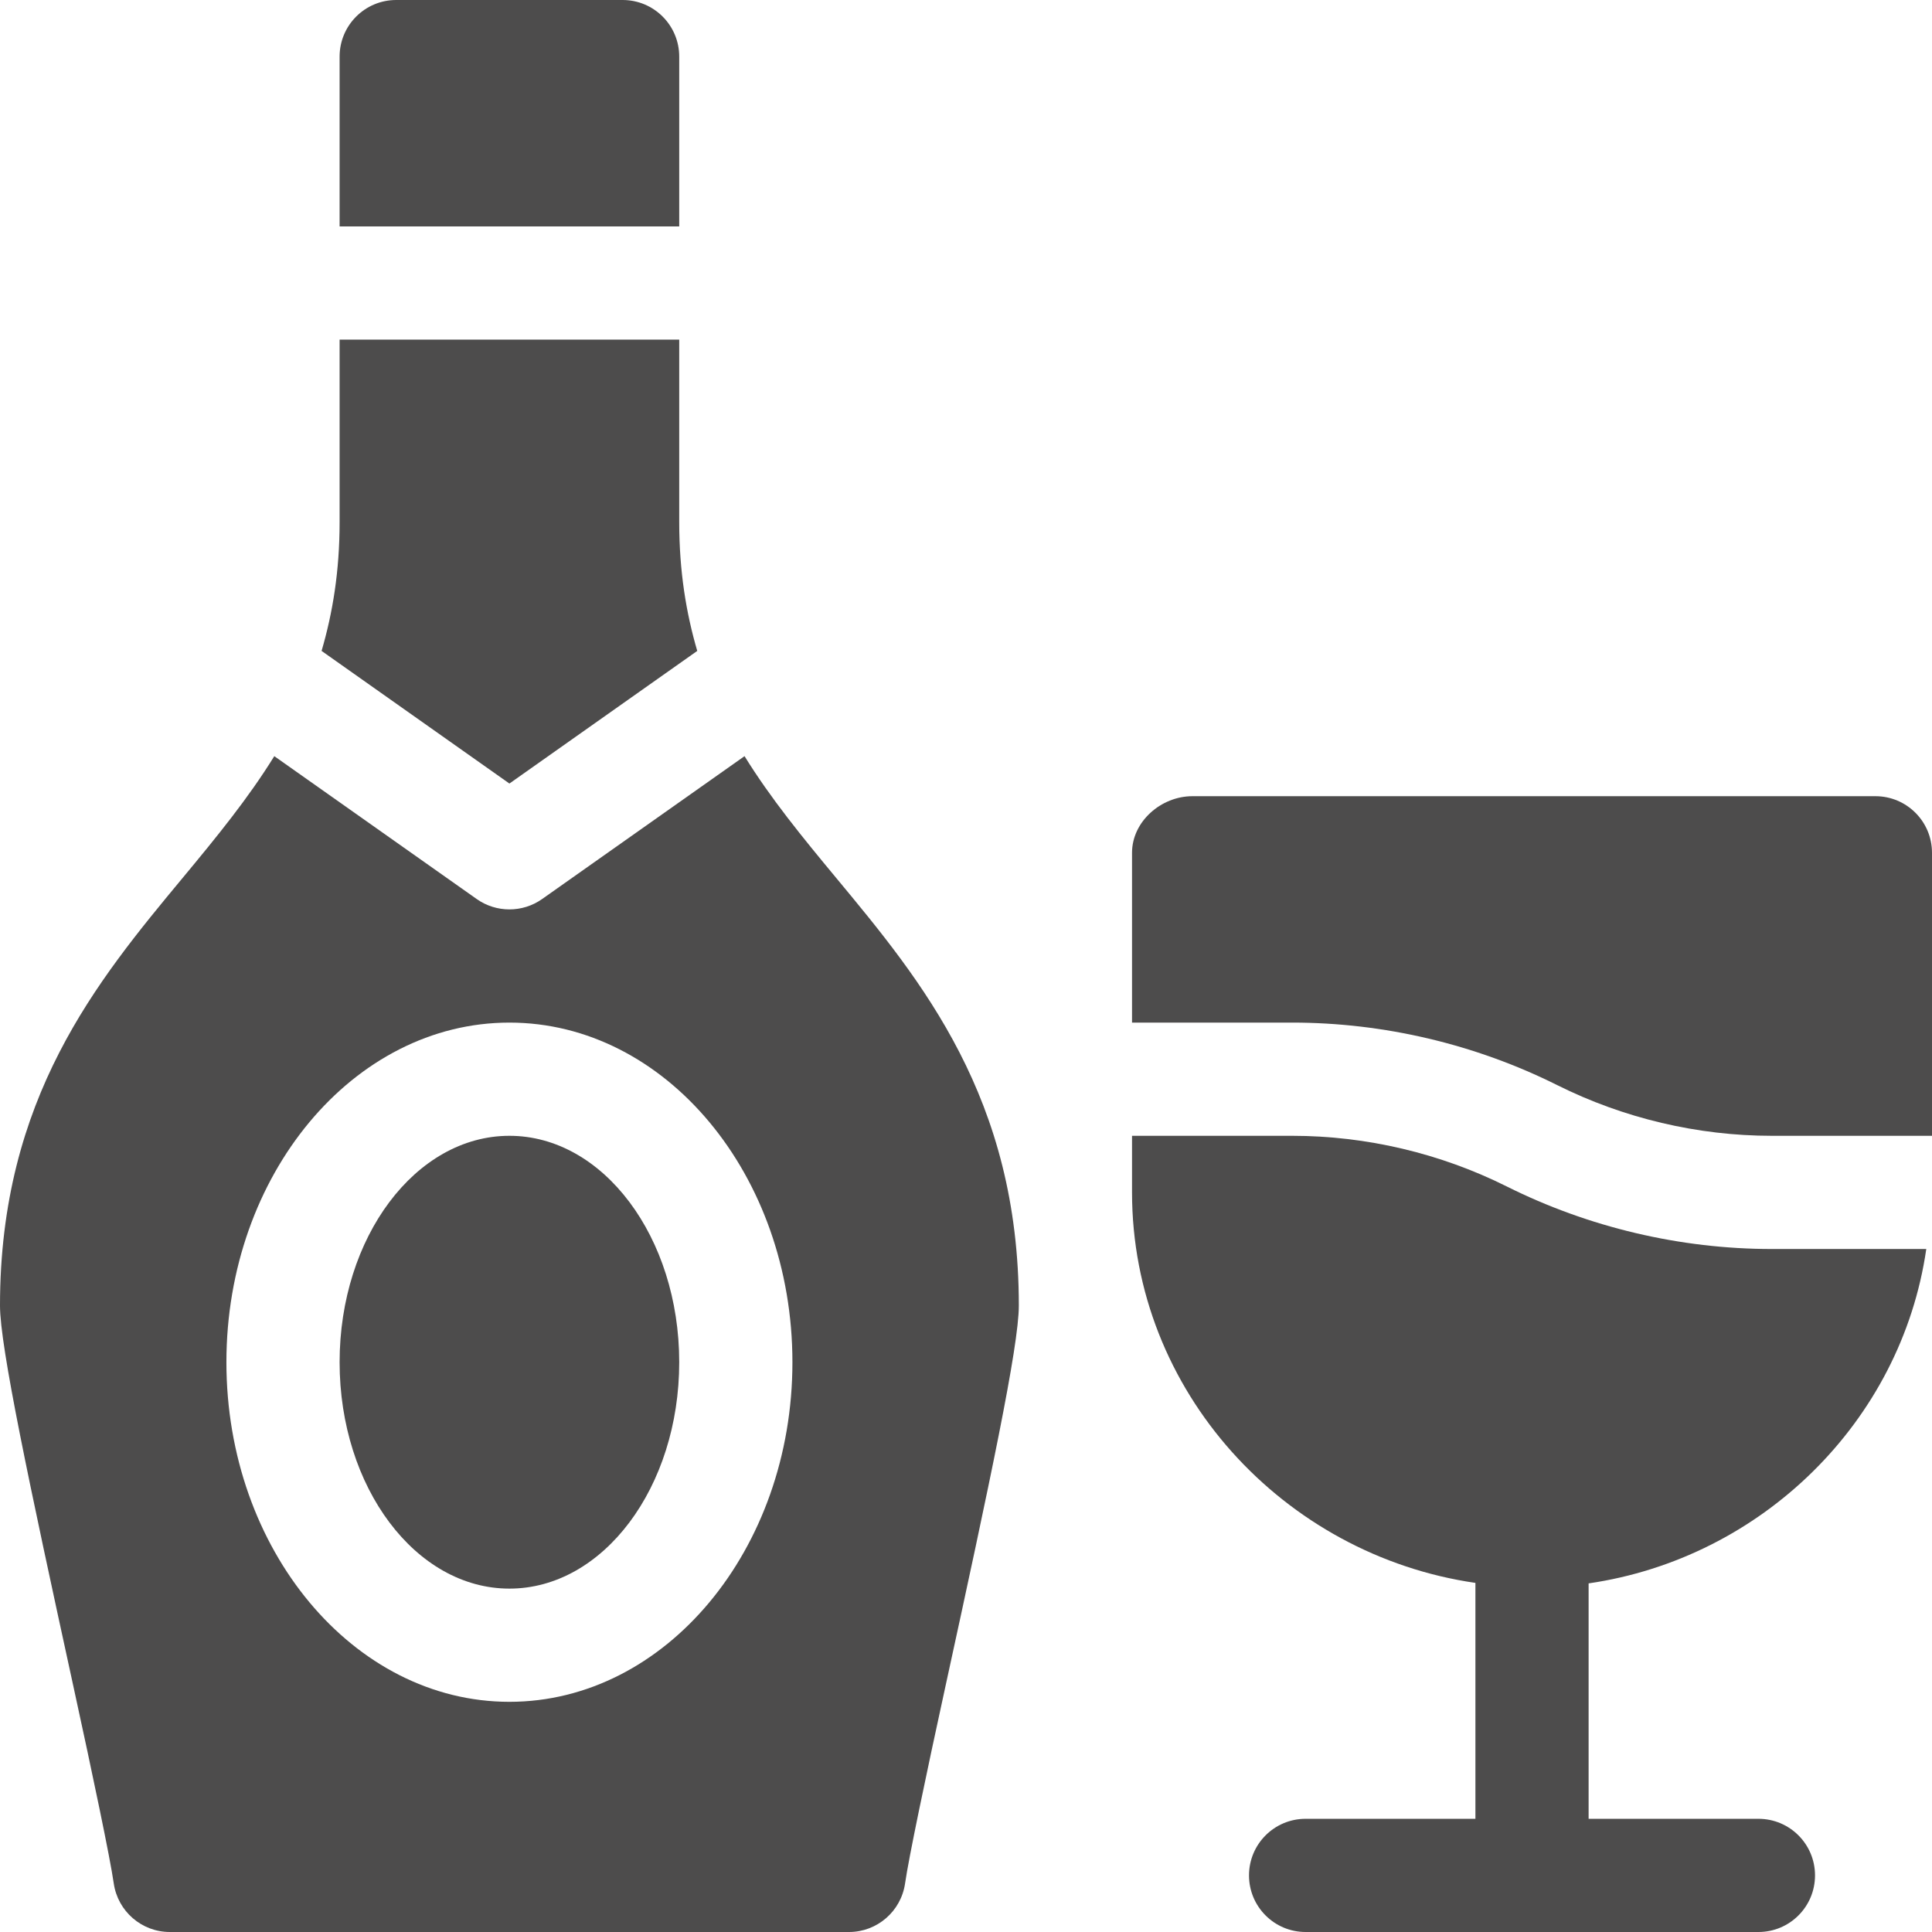 <?xml version="1.0" encoding="UTF-8"?> <svg xmlns="http://www.w3.org/2000/svg" width="250" height="250" viewBox="0 0 250 250" fill="none"> <path d="M242.676 103.027H154.297C150.249 103.027 146.484 106.303 146.484 110.352V132.324H167.214C179.052 132.324 190.911 135.121 201.518 140.421C210.094 144.705 219.693 146.973 229.27 146.973H250V110.352C250 106.303 246.724 103.027 242.676 103.027Z" fill="#4D4C4C"></path> <path d="M249.26 161.621H229.27C217.433 161.621 205.574 158.824 194.966 153.524C186.391 149.24 176.791 146.973 167.214 146.973H146.484V154.297C146.484 180.056 166.138 201.234 190.918 204.826V235.352H168.945C164.897 235.352 161.621 238.627 161.621 242.676C161.621 246.724 164.897 250 168.945 250H227.539C231.587 250 234.863 246.724 234.863 242.676C234.863 238.627 231.587 235.352 227.539 235.352H205.566V204.889C227.907 201.641 246.017 183.993 249.26 161.621V161.621Z" fill="#4D4C4C"></path> <path d="M87.891 7.324C87.891 3.276 84.615 0 80.566 0H51.27C47.221 0 43.945 3.276 43.945 7.324V29.297H87.891V7.324Z" fill="#4D4C4C"></path> <path d="M43.945 67.543C43.945 73.919 43.048 79.33 41.612 84.227L65.918 101.39L90.224 84.228C88.787 79.33 87.891 73.92 87.891 67.544V43.945H43.945V67.543Z" fill="#4D4C4C"></path> <path d="M14.72 243.713C15.242 247.318 18.332 250 21.973 250H109.863C113.504 250 116.594 247.318 117.116 243.713C117.581 240.451 119.792 229.899 122.331 218.255C128.074 191.905 131.836 174.238 131.836 168.945C131.836 142.087 119.269 126.938 108.175 113.57C103.809 108.309 99.719 103.309 96.342 97.846L70.145 116.338C68.879 117.232 67.398 117.676 65.918 117.676C64.438 117.676 62.957 117.232 61.691 116.338L35.494 97.846C32.117 103.309 28.027 108.309 23.661 113.57C12.567 126.938 0 142.087 0 168.945C0 174.238 3.762 191.905 9.506 218.255C12.045 229.899 14.255 240.451 14.72 243.713V243.713ZM65.918 132.324C86.11 132.324 102.539 152.037 102.539 176.27C102.539 200.502 86.11 220.215 65.918 220.215C45.726 220.215 29.297 200.502 29.297 176.27C29.297 152.037 45.726 132.324 65.918 132.324Z" fill="#4D4C4C"></path> <path d="M65.918 205.566C78.053 205.566 87.891 192.45 87.891 176.27C87.891 160.089 78.053 146.973 65.918 146.973C53.783 146.973 43.945 160.089 43.945 176.27C43.945 192.45 53.783 205.566 65.918 205.566Z" fill="#4D4C4C"></path> </svg> 